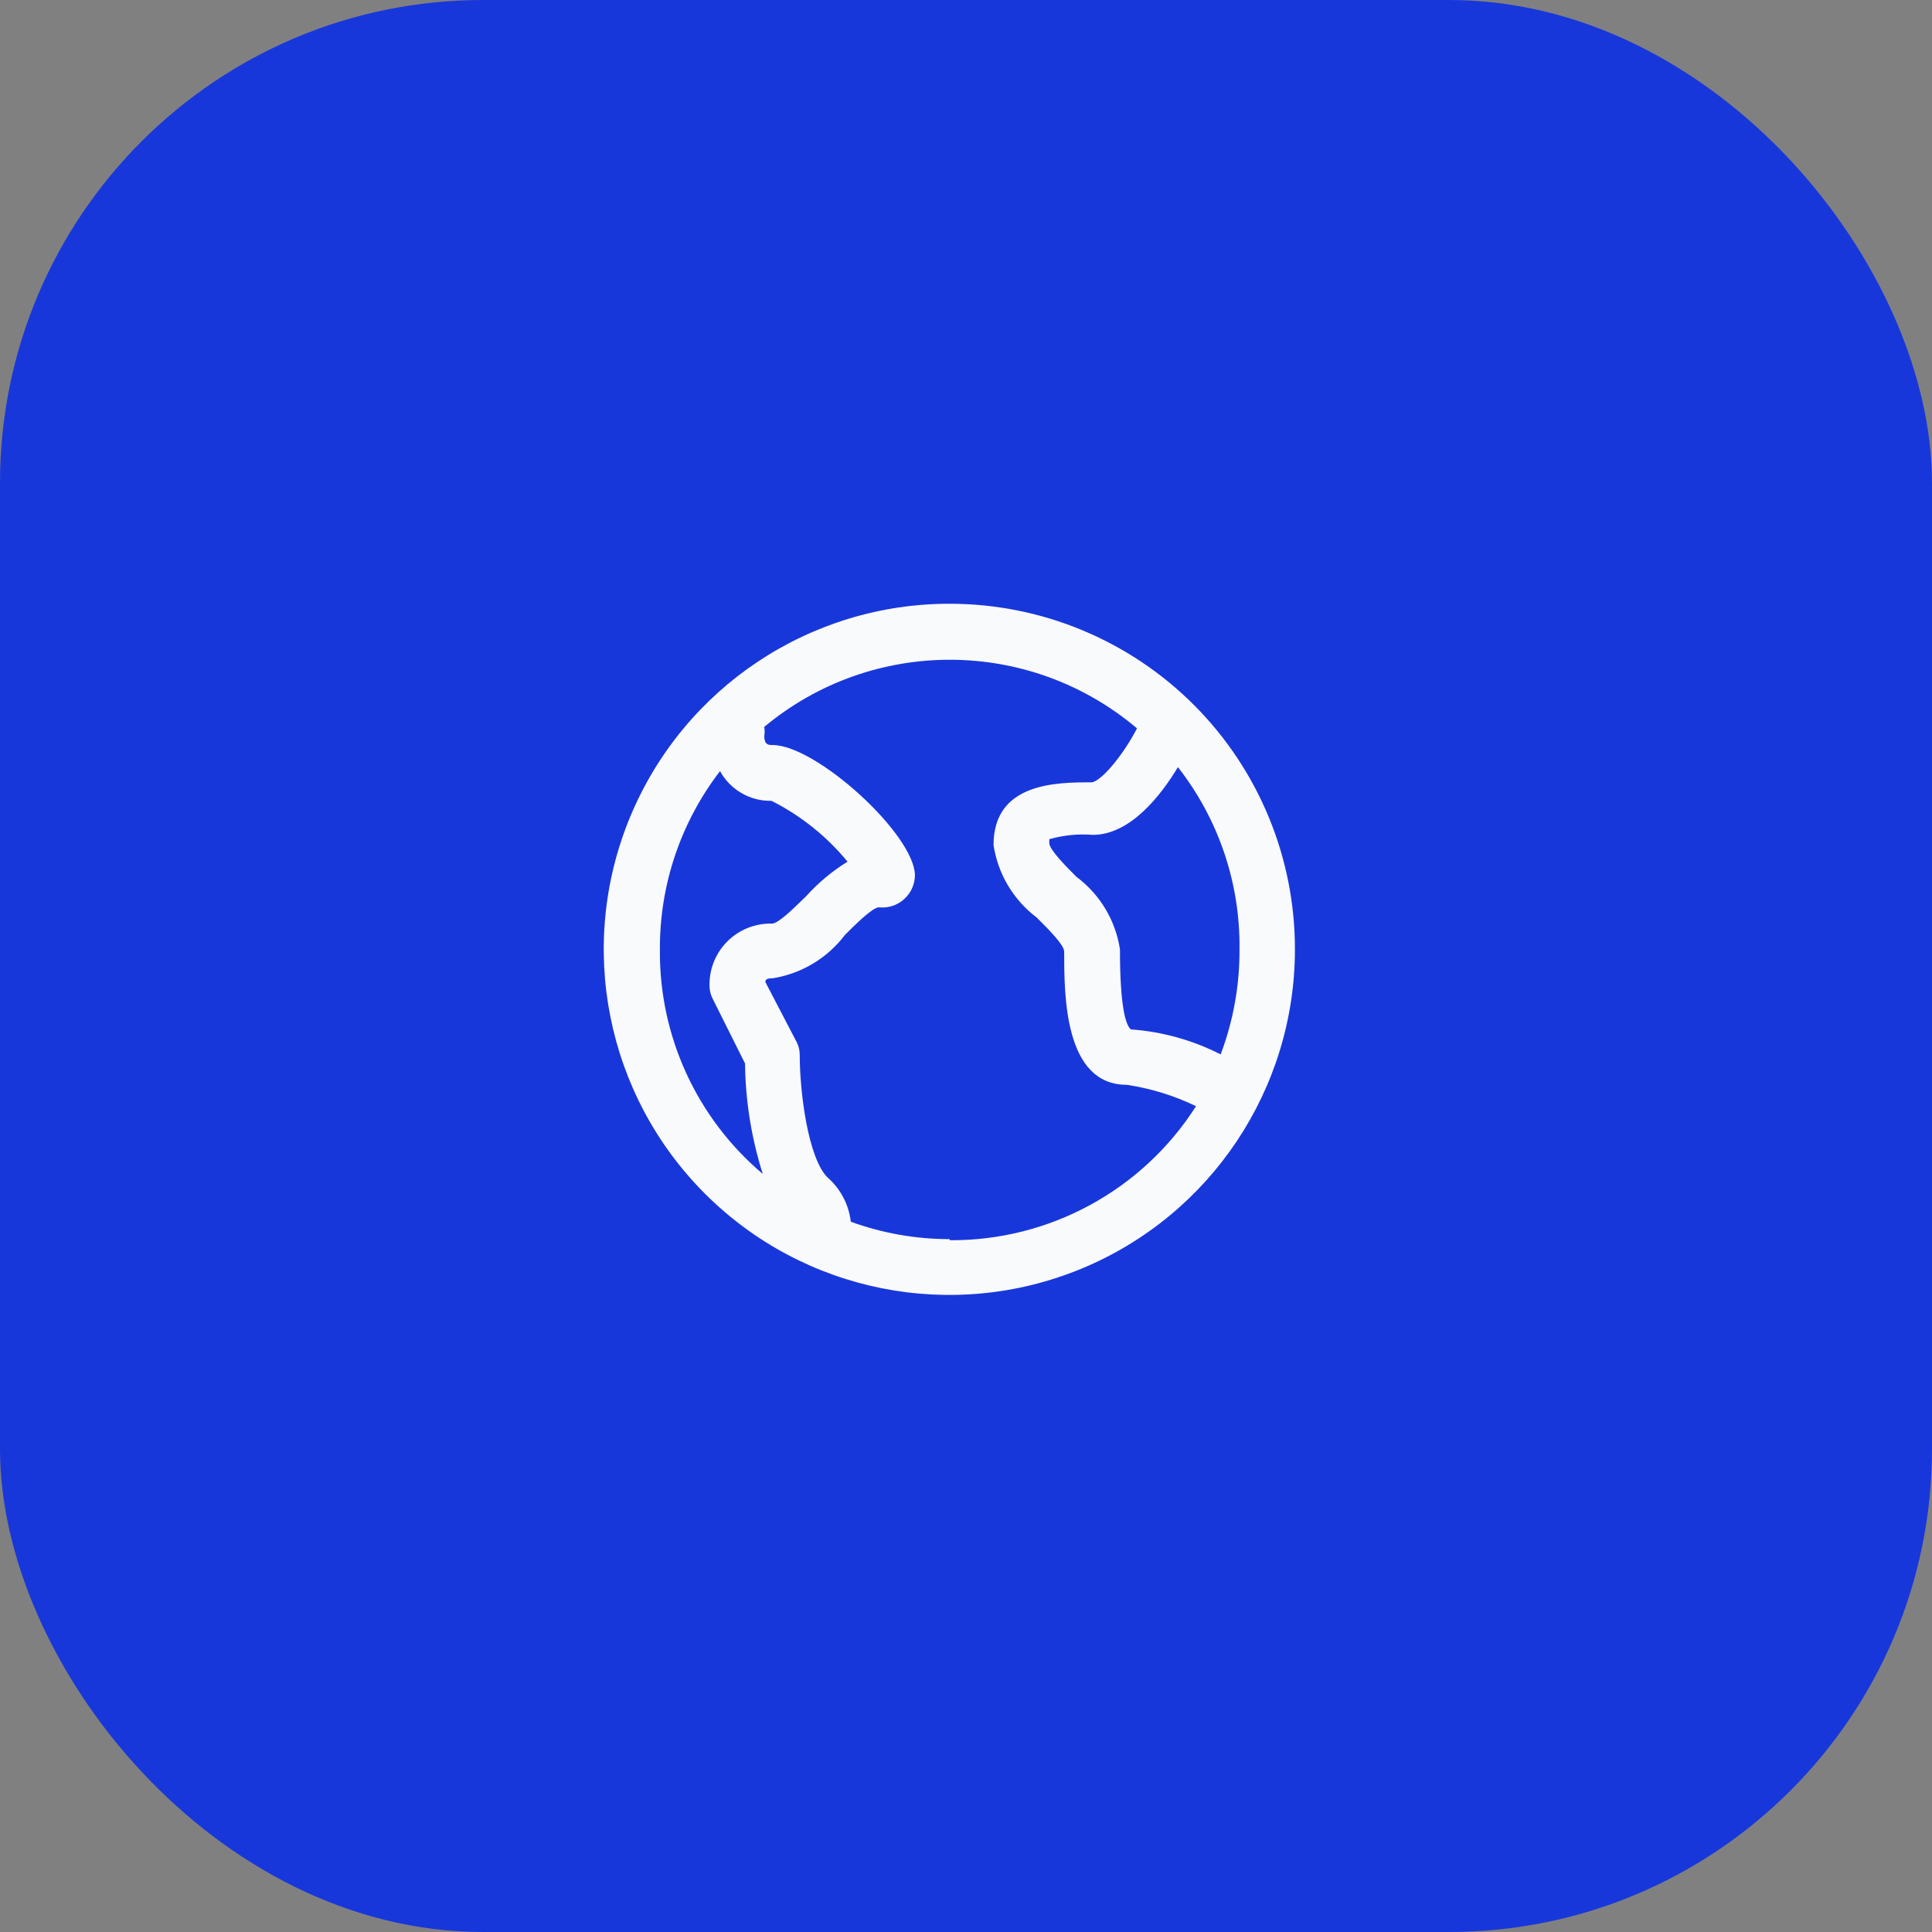 <?xml version="1.0" encoding="UTF-8"?> <svg xmlns="http://www.w3.org/2000/svg" width="80" height="80" viewBox="0 0 80 80" fill="none"><rect x="0" y="0" width="80" height="80" fill="#808080" stroke="none"/><rect width="80" height="80" rx="20" fill="#1837DA"></rect><path fill-rule="evenodd" clip-rule="evenodd" d="M26.094 33.823C28.314 28.477 33.536 24.994 39.325 25C43.119 25 46.758 26.508 49.439 29.192C52.12 31.876 53.624 35.516 53.62 39.31C53.62 45.099 50.132 50.318 44.783 52.532C39.434 54.746 33.278 53.519 29.186 49.423C25.095 45.328 23.874 39.17 26.094 33.823ZM50.545 43.66C51.069 42.27 51.334 40.795 51.325 39.31C51.359 36.578 50.459 33.916 48.775 31.765C48.1 32.89 46.825 34.57 45.25 34.57C44.645 34.521 44.035 34.582 43.45 34.75V34.915C43.45 35.185 44.185 35.92 44.575 36.31C45.547 37.034 46.193 38.112 46.375 39.31C46.375 41.71 46.615 42.445 46.825 42.625C48.122 42.718 49.387 43.07 50.545 43.66ZM27.325 39.31C27.312 36.642 28.188 34.045 29.815 31.93C30.24 32.705 31.062 33.179 31.945 33.16C33.159 33.772 34.232 34.63 35.095 35.68C34.46 36.071 33.884 36.551 33.385 37.105C33.339 37.15 33.289 37.199 33.235 37.251C32.822 37.654 32.228 38.232 31.975 38.245C31.281 38.224 30.609 38.491 30.117 38.982C29.626 39.473 29.359 40.145 29.38 40.84C29.383 41.012 29.424 41.181 29.5 41.335L30.85 44.035C30.868 45.588 31.115 47.13 31.585 48.61C28.849 46.301 27.287 42.89 27.325 39.31ZM35.23 50.59C36.543 51.066 37.929 51.31 39.325 51.31V51.355C43.454 51.383 47.306 49.286 49.525 45.805C48.621 45.367 47.655 45.069 46.66 44.92C44.065 44.92 44.065 41.2 44.065 39.4C44.065 39.128 43.397 38.461 42.983 38.048C42.964 38.028 42.944 38.009 42.925 37.99C41.961 37.262 41.32 36.185 41.14 34.99C41.14 32.395 43.78 32.395 45.19 32.395C45.58 32.38 46.51 31.27 47.08 30.16C42.633 26.395 36.123 26.369 31.645 30.1C31.668 30.229 31.668 30.361 31.645 30.49C31.66 30.85 31.825 30.85 31.99 30.85C33.79 30.85 37.825 34.51 37.885 36.22C37.888 36.606 37.725 36.974 37.438 37.232C37.152 37.49 36.769 37.613 36.385 37.57C36.115 37.585 35.38 38.32 34.99 38.71C34.261 39.675 33.185 40.32 31.99 40.51C31.87 40.51 31.69 40.51 31.69 40.66L32.995 43.165C33.072 43.319 33.113 43.488 33.115 43.66C33.115 45.295 33.475 47.95 34.255 48.745C34.8 49.217 35.148 49.875 35.23 50.59Z" fill="#F9FAFC"></path></svg> 